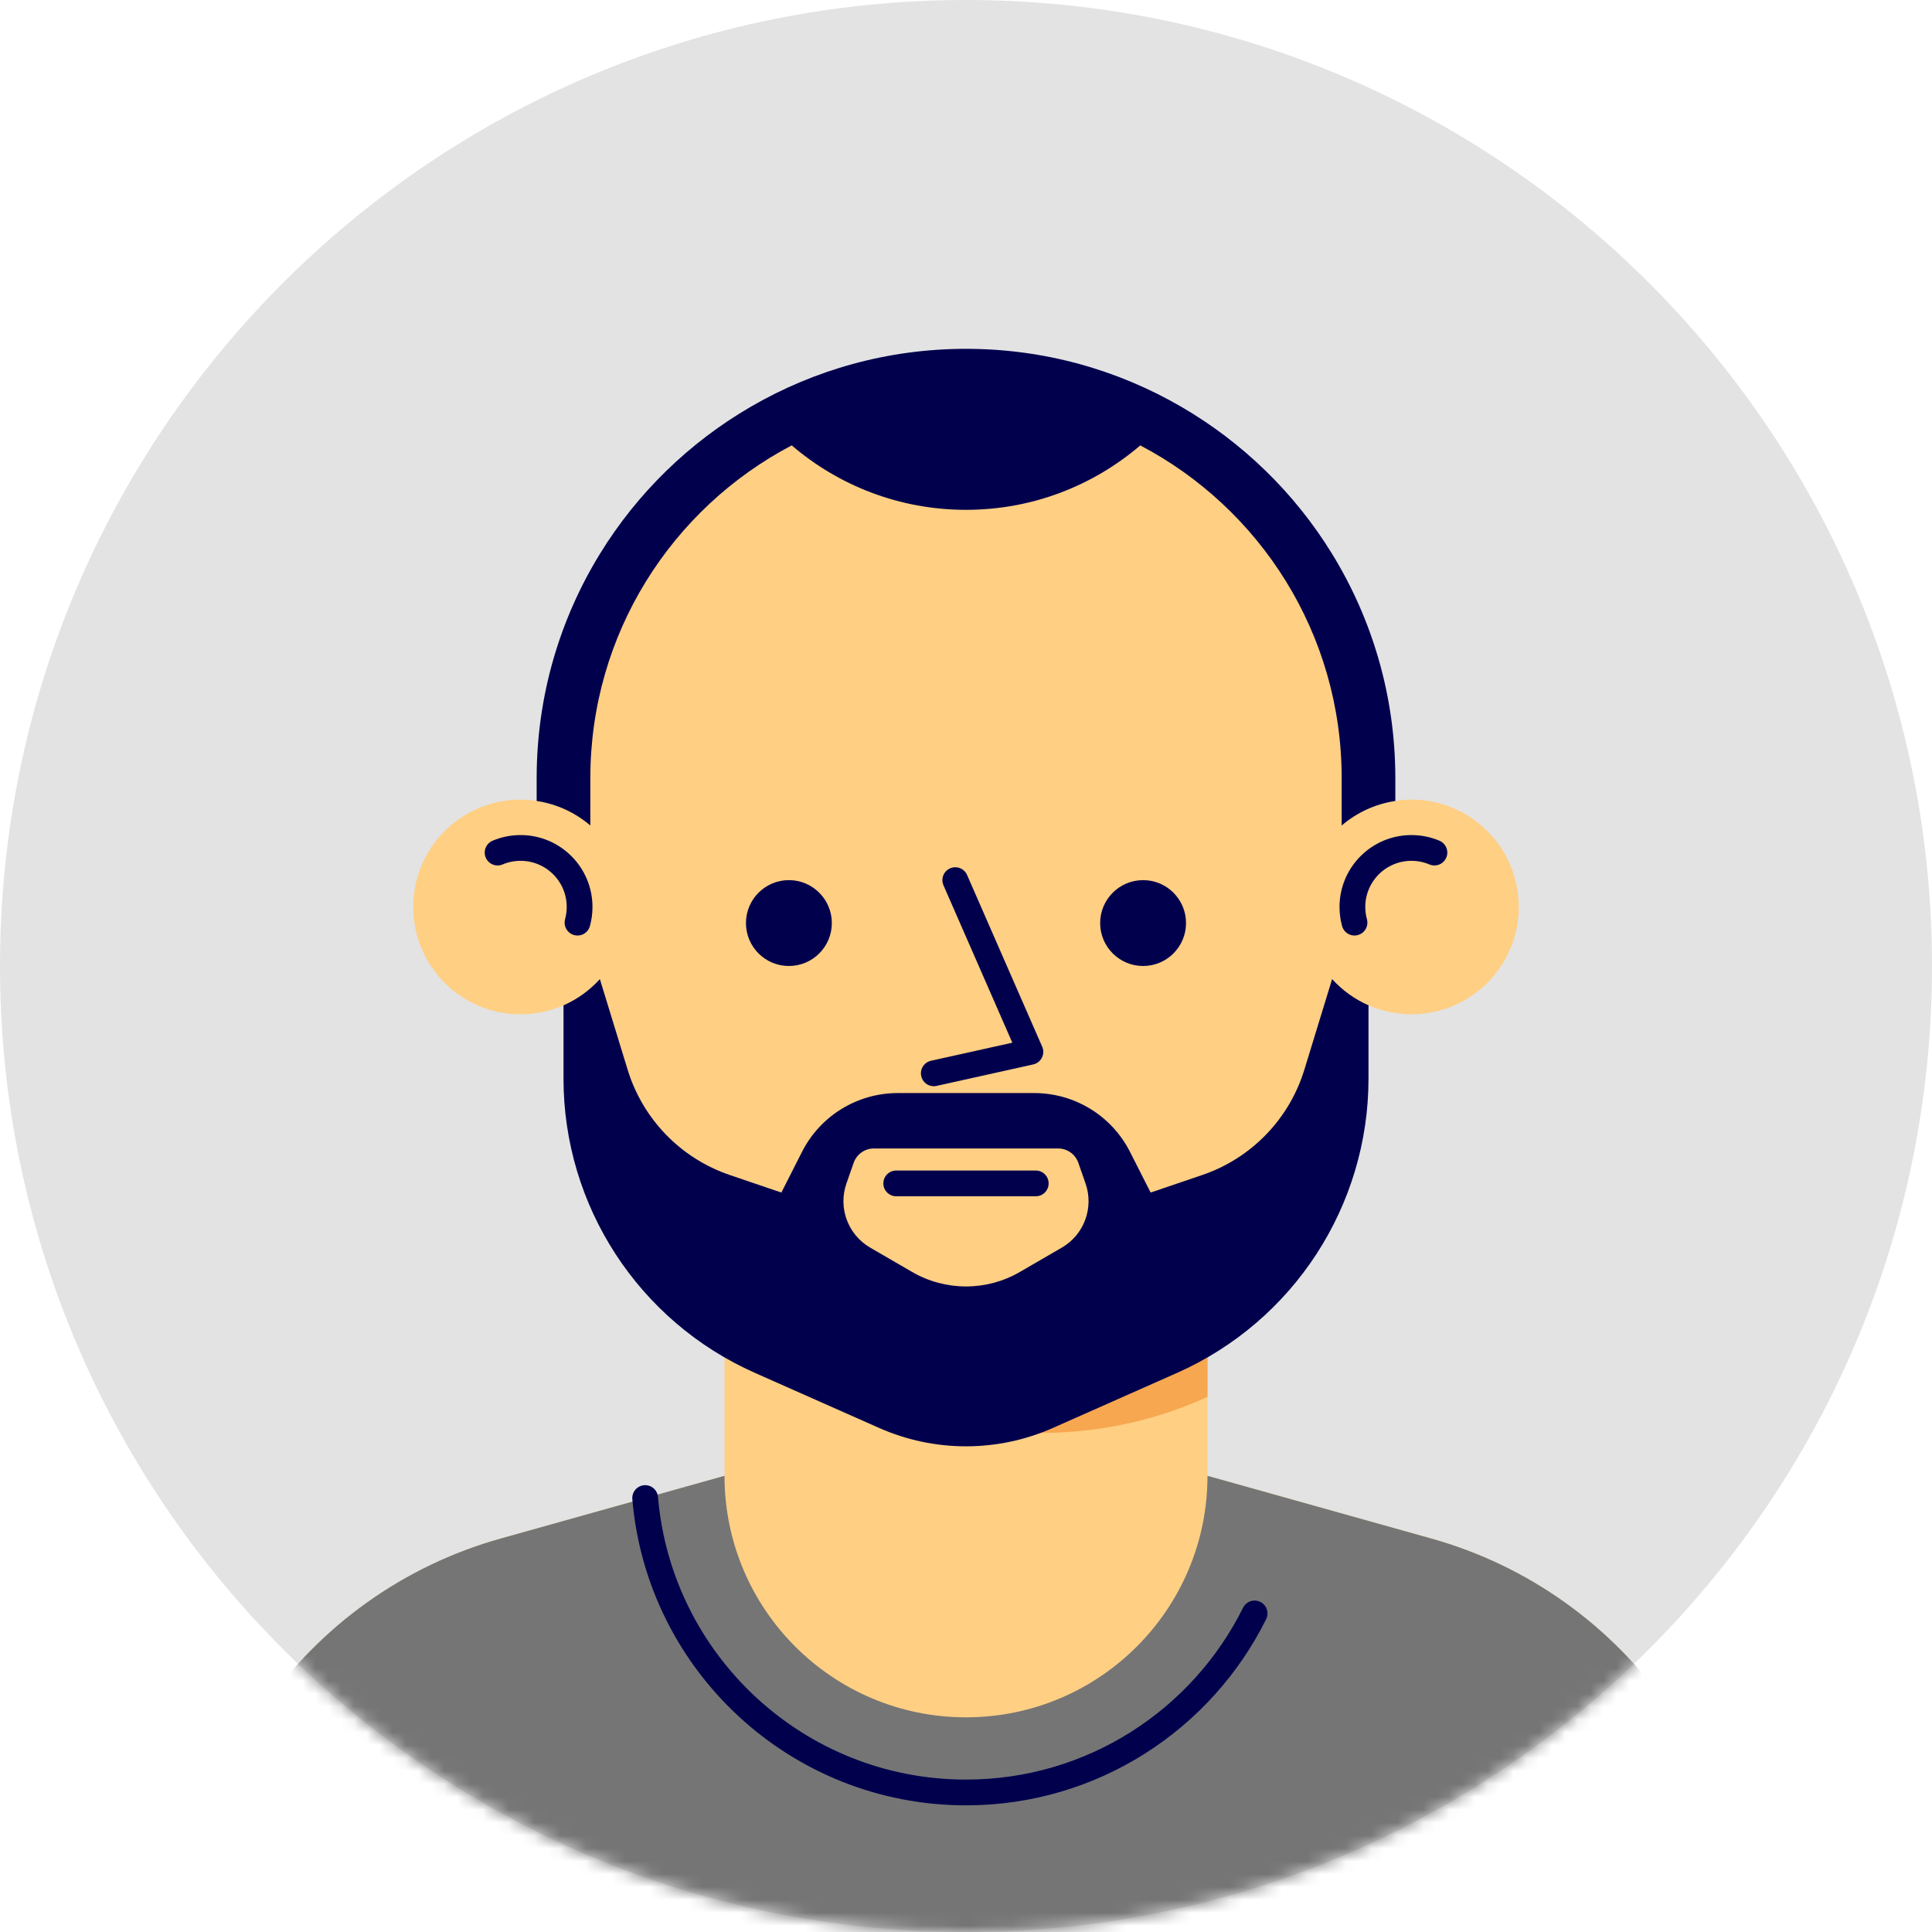 <svg width="150" height="150" viewBox="0 0 150 150" fill="none" xmlns="http://www.w3.org/2000/svg">
<path fill-rule="evenodd" clip-rule="evenodd" d="M75 150C116.421 150 150 116.421 150 75C150 33.579 116.421 0 75 0C33.579 0 0 33.579 0 75C0 116.421 33.579 150 75 150Z" fill="#E3E3E3"/>
<mask id="mask0_208_2957" style="mask-type:alpha" maskUnits="userSpaceOnUse" x="0" y="0" width="150" height="150">
<path fill-rule="evenodd" clip-rule="evenodd" d="M75 150C116.421 150 150 116.421 150 75C150 33.579 116.421 0 75 0C33.579 0 0 33.579 0 75C0 116.421 33.579 150 75 150Z" fill="white"/>
</mask>
<g mask="url(#mask0_208_2957)">
<path fill-rule="evenodd" clip-rule="evenodd" d="M129.568 132.598C125.146 126.202 118.628 121.553 111.14 119.455L93.75 114.583V102.084C101.101 96.561 105.929 87.871 106.226 78.04C107.253 78.493 108.388 78.75 109.583 78.75C114.186 78.75 117.917 75.019 117.917 70.417C117.917 65.814 114.186 62.083 109.583 62.083C108.397 62.083 107.271 62.335 106.25 62.781V60.417C106.25 43.158 92.259 29.167 75 29.167H75C57.741 29.167 43.75 43.158 43.75 60.417V62.781C42.728 62.335 41.603 62.083 40.417 62.083C35.814 62.083 32.084 65.814 32.084 70.417C32.084 75.019 35.814 78.75 40.417 78.75C41.612 78.75 42.746 78.494 43.774 78.04C44.071 87.871 48.898 96.561 56.25 102.084V114.583L38.86 119.455C31.372 121.553 24.854 126.202 20.432 132.598L8.334 150.1V162.5H141.667V150.1L129.568 132.598Z" fill="#FFCF83"/>
<path fill-rule="evenodd" clip-rule="evenodd" d="M75 108.333C71.147 108.333 67.458 107.632 64.05 106.356C68.897 109.453 74.654 111.25 80.833 111.25C85.442 111.25 89.812 110.244 93.75 108.454V102.084C88.527 106.007 82.035 108.333 75 108.333Z" fill="#F7A74F"/>
<path d="M44.837 71.633C44.943 71.246 45 70.838 45 70.417C45 67.886 42.948 65.834 40.417 65.834C39.784 65.834 39.181 65.962 38.633 66.194" stroke="#00004D" stroke-width="2" stroke-linecap="round" stroke-linejoin="round"/>
<path d="M105.163 71.633C105.057 71.246 105 70.838 105 70.417C105 67.886 107.053 65.834 109.584 65.834C110.216 65.834 110.819 65.962 111.368 66.194" stroke="#00004D" stroke-width="2" stroke-linecap="round" stroke-linejoin="round"/>
<path d="M69.583 91.879H80.416" stroke="#00004D" stroke-width="2" stroke-linecap="round" stroke-linejoin="round"/>
<path fill-rule="evenodd" clip-rule="evenodd" d="M92.083 71.667C92.083 73.507 90.591 75 88.75 75C86.909 75 85.416 73.507 85.416 71.667C85.416 69.826 86.909 68.333 88.75 68.333C90.591 68.333 92.083 69.826 92.083 71.667" fill="#00004D"/>
<path fill-rule="evenodd" clip-rule="evenodd" d="M64.583 71.667C64.583 73.507 63.091 75 61.25 75C59.409 75 57.916 73.507 57.916 71.667C57.916 69.826 59.409 68.333 61.25 68.333C63.091 68.333 64.583 69.826 64.583 71.667" fill="#00004D"/>
<path d="M74.167 68.333L80 81.667L72.5 83.333" stroke="#00004D" stroke-width="2" stroke-linecap="round" stroke-linejoin="round"/>
<path fill-rule="evenodd" clip-rule="evenodd" d="M104.167 64.092C105.324 63.1 106.756 62.425 108.333 62.187V60.417C108.333 54.023 106.53 48.051 103.408 42.977C100.515 38.275 96.486 34.352 91.706 31.577C86.793 28.724 81.09 27.083 75 27.083C68.91 27.083 63.206 28.724 58.294 31.577C53.514 34.352 49.484 38.275 46.592 42.977C43.47 48.051 41.666 54.023 41.666 60.417V62.187C43.244 62.425 44.676 63.1 45.833 64.092V60.417C45.833 49.194 52.176 39.457 61.468 34.58C65.109 37.696 69.832 39.583 75 39.583C80.167 39.583 84.891 37.696 88.531 34.581C97.824 39.458 104.167 49.194 104.167 60.417V64.092Z" fill="#00004D"/>
<path fill-rule="evenodd" clip-rule="evenodd" d="M141.667 150.1L129.568 132.598C125.147 126.202 118.628 121.552 111.14 119.455L93.75 114.583C93.75 124.938 85.356 133.333 75 133.333C64.645 133.333 56.25 124.938 56.25 114.583L38.86 119.455C31.372 121.552 24.854 126.202 20.432 132.598L8.334 150.1V162.5H141.667V150.1Z" fill="#757575"/>
<path d="M97.407 125.267C93.318 133.505 84.82 139.166 75 139.166C61.914 139.166 51.177 129.113 50.09 116.308" stroke="#00004D" stroke-width="2" stroke-linecap="round" stroke-linejoin="round"/>
<path fill-rule="evenodd" clip-rule="evenodd" d="M82.44 96.864L79.183 98.754C76.597 100.256 73.403 100.256 70.816 98.754L67.559 96.864C65.832 95.861 65.059 93.773 65.717 91.887L66.277 90.284C66.51 89.615 67.141 89.166 67.85 89.166H82.15C82.858 89.166 83.49 89.615 83.723 90.284L84.282 91.887C84.941 93.773 84.168 95.861 82.44 96.864M103.425 76.018L101.269 83.054C100.093 86.893 97.145 89.933 93.344 91.226L89.335 92.59L87.731 89.428C86.311 86.629 83.439 84.865 80.299 84.865H75H69.7C66.561 84.865 63.688 86.629 62.268 89.428L60.665 92.59L56.656 91.226C52.855 89.933 49.907 86.893 48.73 83.054L46.574 76.018C45.79 76.879 44.833 77.579 43.75 78.052V83.738C43.75 93.626 49.577 102.584 58.616 106.592L68.244 110.861C72.546 112.769 77.454 112.769 81.755 110.861L91.383 106.592C100.422 102.584 106.25 93.626 106.25 83.738V78.052C105.167 77.579 104.21 76.879 103.425 76.018" fill="#00004D"/>
</g>
</svg>
